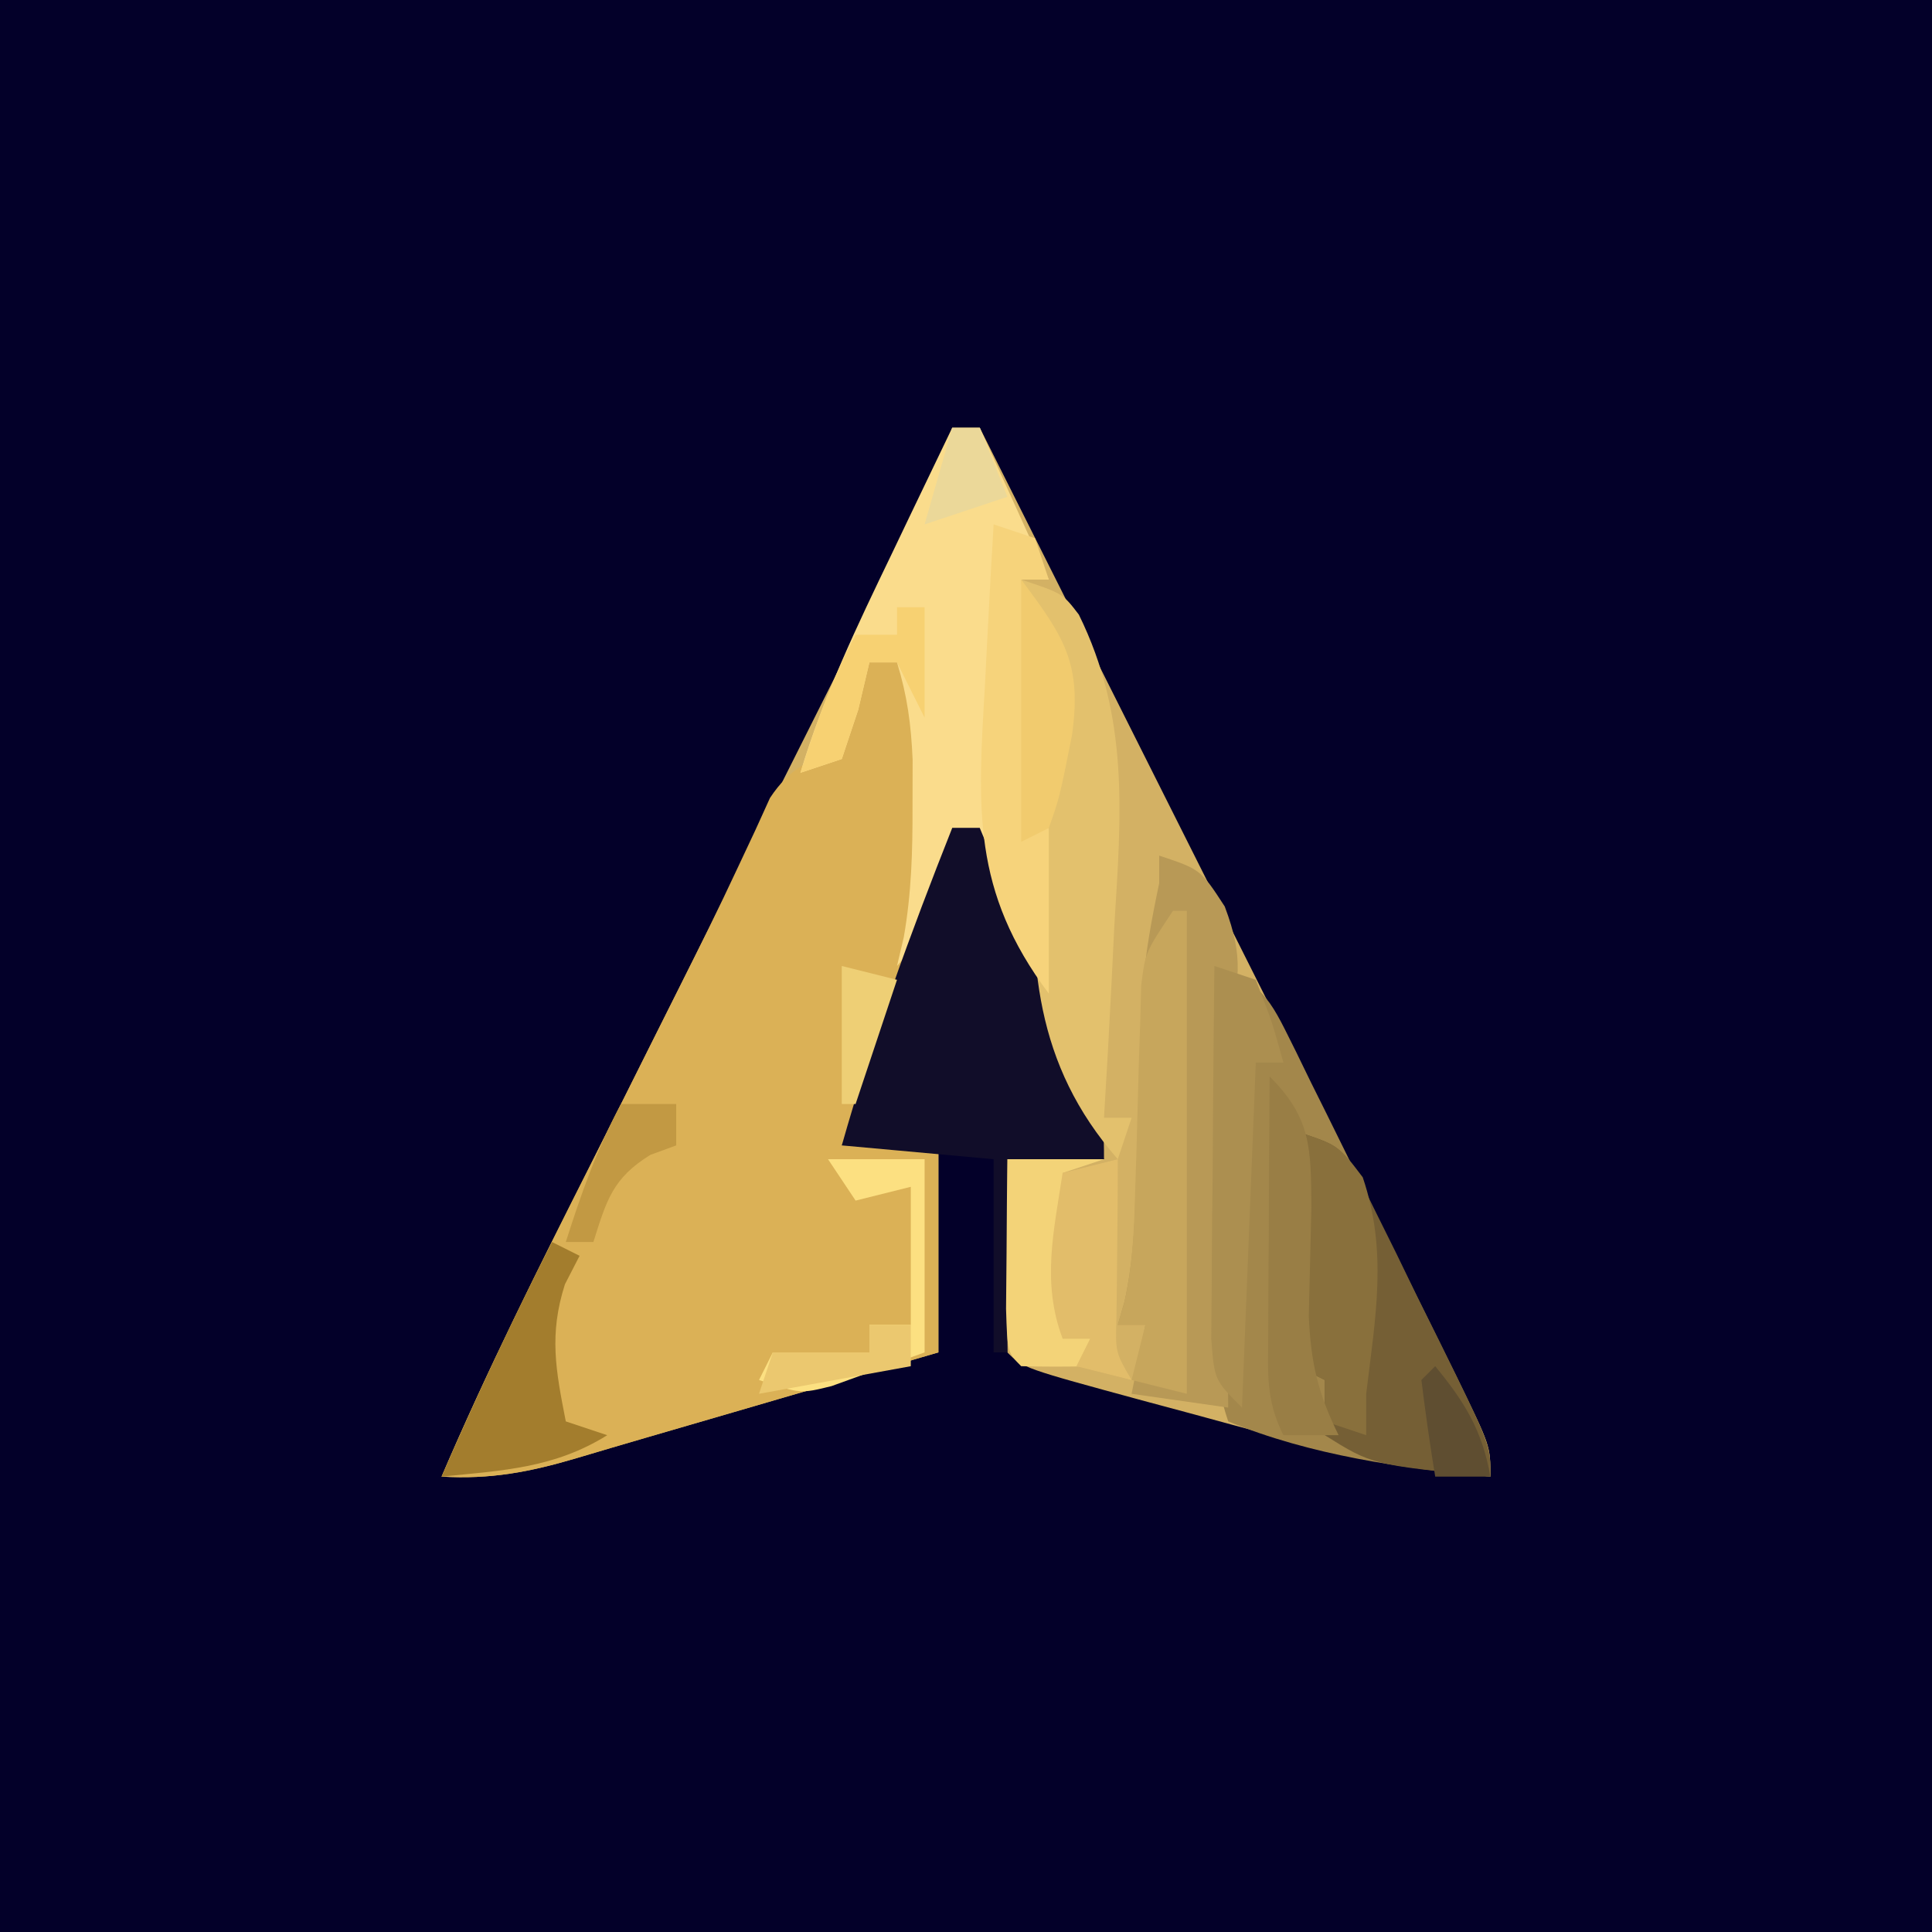 <?xml version="1.0" encoding="UTF-8"?>
<svg version="1.1" xmlns="http://www.w3.org/2000/svg" width="140" height="140">
<path d="M0 0 C46.2 0 92.4 0 140 0 C140 46.2 140 92.4 140 140 C93.8 140 47.6 140 0 140 C0 93.8 0 47.6 0 0 Z " fill="#030029" transform="translate(0,0)"/>
<path d="M0 0 C0.66 0 1.32 0 2 0 C6.829 9.612 11.653 19.225 16.473 28.842 C18.71 33.306 20.949 37.771 23.192 42.233 C25.355 46.536 27.513 50.842 29.669 55.149 C30.494 56.795 31.32 58.44 32.148 60.084 C33.303 62.381 34.454 64.68 35.604 66.98 C35.949 67.665 36.295 68.35 36.652 69.055 C39 73.772 39 73.772 39 76 C31.62 75.343 24.694 73.459 17.562 71.5 C16.367 71.179 15.171 70.858 13.939 70.527 C5.135 68.135 5.135 68.135 4 67 C3.927 64.647 3.916 62.292 3.938 59.938 C3.947 58.647 3.956 57.357 3.965 56.027 C3.976 55.028 3.988 54.029 4 53 C6.31 53 8.62 53 11 53 C10.727 52.38 10.455 51.759 10.174 51.12 C8.944 48.312 7.722 45.5 6.5 42.688 C6.071 41.711 5.641 40.735 5.199 39.729 C4.793 38.791 4.387 37.853 3.969 36.887 C3.403 35.591 3.403 35.591 2.826 34.268 C2 32 2 32 2 29 C1.34 29 0.68 29 0 29 C-0.137 30.21 -0.137 30.21 -0.277 31.445 C-1.176 35.865 -2.794 39.742 -4.562 43.875 C-4.892 44.659 -5.221 45.443 -5.561 46.25 C-6.368 48.169 -7.183 50.085 -8 52 C-5.69 52 -3.38 52 -1 52 C-1 56.95 -1 61.9 -1 67 C-4.854 68.125 -8.708 69.25 -12.562 70.375 C-13.649 70.692 -14.735 71.009 -15.854 71.336 C-17.963 71.952 -20.073 72.566 -22.184 73.179 C-23.869 73.67 -25.554 74.166 -27.236 74.668 C-30.611 75.668 -33.466 76.214 -37 76 C-33.735 68.382 -30.044 61.006 -26.313 53.61 C-24.623 50.251 -22.942 46.887 -21.262 43.523 C-18.783 38.563 -16.3 33.604 -13.811 28.648 C-12.412 25.861 -11.013 23.074 -9.615 20.286 C-8.902 18.863 -8.187 17.441 -7.472 16.019 C-6.418 13.924 -5.367 11.827 -4.316 9.73 C-3.997 9.096 -3.677 8.462 -3.348 7.808 C-2.056 5.225 -0.915 2.745 0 0 Z " fill="#D3B164" transform="translate(69,31)"/>
<path d="M0 0 C1.742 13.721 0.378 23.259 -5 36 C-2.69 36 -0.38 36 2 36 C2 40.95 2 45.9 2 51 C-1.854 52.125 -5.708 53.25 -9.562 54.375 C-10.649 54.692 -11.735 55.009 -12.854 55.336 C-14.963 55.952 -17.073 56.566 -19.184 57.179 C-20.869 57.67 -22.554 58.166 -24.236 58.668 C-27.611 59.668 -30.466 60.214 -34 60 C-30.666 52.221 -26.888 44.692 -23.078 37.139 C-21.658 34.321 -20.247 31.499 -18.838 28.677 C-18.16 27.32 -17.48 25.965 -16.799 24.611 C-15.337 21.703 -13.903 18.793 -12.527 15.844 C-11.895 14.498 -11.895 14.498 -11.25 13.125 C-10.905 12.364 -10.559 11.604 -10.203 10.82 C-8.746 8.615 -7.34 8.132 -5 7 C-4.273 5.021 -3.602 3.02 -3 1 C-1 0 -1 0 0 0 Z " fill="#DBB156" transform="translate(66,47)"/>
<path d="M0 0 C3.743 1.248 4.217 2.847 5.932 6.246 C6.288 6.978 6.645 7.71 7.012 8.465 C7.571 9.588 7.571 9.588 8.142 10.733 C8.929 12.317 9.712 13.903 10.49 15.492 C11.683 17.929 12.892 20.359 14.104 22.787 C14.865 24.325 15.627 25.863 16.387 27.402 C16.749 28.133 17.112 28.863 17.485 29.615 C20 34.767 20 34.767 20 37 C13.583 36.395 6.993 35.464 1 33 C-0.159 29.522 -0.113 26.812 -0.098 23.145 C-0.096 22.483 -0.095 21.821 -0.093 21.14 C-0.088 19.031 -0.075 16.922 -0.062 14.812 C-0.057 13.381 -0.053 11.949 -0.049 10.518 C-0.038 7.012 -0.021 3.506 0 0 Z " fill="#A3874B" transform="translate(88,70)"/>
<path d="M0 0 C0.66 0 1.32 0 2 0 C3.65 3.63 5.3 7.26 7 11 C6.34 11 5.68 11 5 11 C5.33 16.94 5.66 22.88 6 29 C6.33 29 6.66 29 7 29 C7 32.96 7 36.92 7 41 C3.927 36.903 2 34.138 2 29 C1.34 29 0.68 29 0 29 C-0.155 30.361 -0.155 30.361 -0.312 31.75 C-1.004 35.02 -1.821 36.537 -4 39 C-3.838 38.31 -3.675 37.621 -3.508 36.91 C-2.948 33.7 -2.867 30.695 -2.875 27.438 C-2.872 26.322 -2.87 25.207 -2.867 24.059 C-2.978 21.508 -3.253 19.424 -4 17 C-4.66 17 -5.32 17 -6 17 C-6.268 18.134 -6.536 19.269 -6.812 20.438 C-7.204 21.613 -7.596 22.789 -8 24 C-8.99 24.33 -9.98 24.66 -11 25 C-9.339 19.433 -6.889 14.342 -4.375 9.125 C-3.955 8.246 -3.535 7.367 -3.102 6.461 C-2.071 4.306 -1.037 2.152 0 0 Z " fill="#FADC8C" transform="translate(69,31)"/>
<path d="M0 0 C0.66 0 1.32 0 2 0 C3.506 3.623 5.004 7.249 6.5 10.875 C7.144 12.424 7.144 12.424 7.801 14.004 C8.41 15.483 8.41 15.483 9.031 16.992 C9.408 17.903 9.785 18.815 10.174 19.753 C11 22 11 22 11 24 C8.69 24 6.38 24 4 24 C4 28.62 4 33.24 4 38 C3.67 38 3.34 38 3 38 C3 33.38 3 28.76 3 24 C-0.63 23.67 -4.26 23.34 -8 23 C-5.772 15.142 -3.01 7.591 0 0 Z " fill="#110D29" transform="translate(69,60)"/>
<path d="M0 0 C3 1 3 1 4.75 3.688 C6.196 7.52 5.723 9.043 5 13 C4.922 15.163 4.892 17.328 4.902 19.492 C4.906 20.691 4.909 21.89 4.912 23.125 C4.92 24.363 4.929 25.6 4.938 26.875 C4.942 28.136 4.947 29.396 4.951 30.695 C4.963 33.797 4.979 36.898 5 40 C2.69 39.67 0.38 39.34 -2 39 C-1.67 37.35 -1.34 35.7 -1 34 C-1.66 34 -2.32 34 -3 34 C-2.841 33.448 -2.682 32.896 -2.518 32.328 C-1.947 29.762 -1.806 27.38 -1.719 24.754 C-1.681 23.752 -1.644 22.749 -1.605 21.717 C-1.571 20.676 -1.536 19.635 -1.5 18.562 C-1.431 16.501 -1.358 14.44 -1.281 12.379 C-1.251 11.467 -1.221 10.555 -1.189 9.615 C-1 7.004 -0.539 4.559 0 2 C0 1.34 0 0.68 0 0 Z " fill="#B89956" transform="translate(84,62)"/>
<path d="M0 0 C3 1 3 1 4.177 2.537 C7.832 9.96 7.253 16.964 6.75 25.062 C6.682 26.419 6.615 27.775 6.551 29.131 C6.387 32.422 6.203 35.711 6 39 C6.66 39 7.32 39 8 39 C7.67 39.99 7.34 40.98 7 42 C0.947 35.082 0.566 27.753 1 19 C0.67 19 0.34 19 0 19 C0 12.73 0 6.46 0 0 Z " fill="#E3C16D" transform="translate(74,42)"/>
<path d="M0 0 C3 1 3 1 4.35 3.101 C4.795 4.005 5.241 4.909 5.699 5.84 C6.186 6.82 6.672 7.801 7.174 8.811 C7.673 9.842 8.173 10.874 8.688 11.938 C9.199 12.966 9.71 13.994 10.236 15.053 C14 22.706 14 22.706 14 25 C5.429 24.143 5.429 24.143 2 22 C2 20.68 2 19.36 2 18 C1.34 17.67 0.68 17.34 0 17 C0 11.39 0 5.78 0 0 Z " fill="#755F35" transform="translate(94,82)"/>
<path d="M0 0 C0.33 0 0.66 0 1 0 C1 11.55 1 23.1 1 35 C-0.32 34.67 -1.64 34.34 -3 34 C-2.67 32.68 -2.34 31.36 -2 30 C-2.66 30 -3.32 30 -4 30 C-3.84 29.45 -3.68 28.899 -3.515 28.332 C-2.942 25.738 -2.823 23.339 -2.754 20.684 C-2.721 19.672 -2.688 18.661 -2.654 17.619 C-2.593 15.494 -2.536 13.369 -2.482 11.244 C-2.448 10.234 -2.414 9.224 -2.379 8.184 C-2.354 7.261 -2.329 6.339 -2.303 5.388 C-2 3 -2 3 0 0 Z " fill="#C7A65C" transform="translate(85,66)"/>
<path d="M0 0 C0.99 0.33 1.98 0.66 3 1 C3.33 1.99 3.66 2.98 4 4 C3.34 4 2.68 4 2 4 C2.33 9.94 2.66 15.88 3 22 C3.33 22 3.66 22 4 22 C4 25.96 4 29.92 4 34 C-1.583 26.556 -1.152 20.579 -0.625 11.625 C-0.568 10.507 -0.512 9.39 -0.453 8.238 C-0.312 5.491 -0.161 2.746 0 0 Z " fill="#F6D37B" transform="translate(72,38)"/>
<path d="M0 0 C3 1 3 1 4.75 3.312 C6.571 8.685 5.665 13.451 5 19 C5 19.99 5 20.98 5 22 C4.01 21.67 3.02 21.34 2 21 C2 20.01 2 19.02 2 18 C1.34 17.67 0.68 17.34 0 17 C0 11.39 0 5.78 0 0 Z " fill="#89703C" transform="translate(94,82)"/>
<path d="M0 0 C0.66 0.33 1.32 0.66 2 1 C1.649 1.681 1.299 2.361 0.938 3.062 C-0.226 6.709 0.272 9.285 1 13 C1.99 13.33 2.98 13.66 4 14 C0.175 16.391 -3.597 16.56 -8 17 C-5.495 11.243 -2.849 5.595 0 0 Z " fill="#A37D2D" transform="translate(40,90)"/>
<path d="M0 0 C3.039 3.039 2.994 5.225 3.027 9.496 C2.968 12.121 2.905 14.746 2.84 17.371 C2.991 20.793 3.505 22.957 5 26 C3.68 26 2.36 26 1 26 C-0.305 23.39 -0.113 21.473 -0.098 18.555 C-0.094 17.478 -0.091 16.402 -0.088 15.293 C-0.08 14.165 -0.071 13.037 -0.062 11.875 C-0.058 10.739 -0.053 9.604 -0.049 8.434 C-0.037 5.622 -0.021 2.811 0 0 Z " fill="#997E45" transform="translate(92,78)"/>
<path d="M0 0 C2.31 0 4.62 0 7 0 C6.01 0.33 5.02 0.66 4 1 C4 4.96 4 8.92 4 13 C4.66 13 5.32 13 6 13 C6 13.66 6 14.32 6 15 C4.334 15.043 2.666 15.041 1 15 C0 14 0 14 -0.098 10.84 C-0.08 8.908 -0.08 8.908 -0.062 6.938 C-0.053 5.647 -0.044 4.357 -0.035 3.027 C-0.024 2.028 -0.012 1.029 0 0 Z " fill="#F3D378" transform="translate(73,84)"/>
<path d="M0 0 C2.31 0 4.62 0 7 0 C7 4.62 7 9.24 7 14 C5.577 14.516 4.154 15.031 2.688 15.562 C1.487 15.998 1.487 15.998 0.262 16.441 C-2 17 -2 17 -5 16 C-4.67 15.34 -4.34 14.68 -4 14 C-1.69 14 0.62 14 3 14 C3 13.34 3 12.68 3 12 C3.99 12 4.98 12 6 12 C6 8.7 6 5.4 6 2 C4.68 2.33 3.36 2.66 2 3 C1.34 2.01 0.68 1.02 0 0 Z " fill="#FCE081" transform="translate(60,84)"/>
<path d="M0 0 C0.99 0.33 1.98 0.66 3 1 C4.188 4.062 4.188 4.062 5 7 C4.34 7 3.68 7 3 7 C2.67 15.25 2.34 23.5 2 32 C0 30 0 30 -0.227 27.019 C-0.217 25.773 -0.206 24.526 -0.195 23.242 C-0.192 22.579 -0.19 21.916 -0.187 21.233 C-0.176 19.113 -0.15 16.994 -0.125 14.875 C-0.115 13.439 -0.106 12.003 -0.098 10.566 C-0.076 7.044 -0.041 3.522 0 0 Z " fill="#AC8F50" transform="translate(88,70)"/>
<path d="M0 0 C0 1.876 -0.01 3.753 -0.035 5.629 C-0.044 6.597 -0.053 7.565 -0.062 8.562 C-0.074 9.533 -0.086 10.504 -0.098 11.504 C-0.172 14 -0.172 14 1 16 C-0.32 15.67 -1.64 15.34 -3 15 C-2.67 14.34 -2.34 13.68 -2 13 C-2.66 13 -3.32 13 -4 13 C-5.532 8.916 -4.631 5.205 -4 1 C-2.68 0.67 -1.36 0.34 0 0 Z " fill="#E2BD6A" transform="translate(81,84)"/>
<path d="M0 0 C3.148 4.197 4.405 6.111 3.68 11.285 C2.779 15.794 2.779 15.794 2 18 C1.34 18.33 0.68 18.66 0 19 C0 12.73 0 6.46 0 0 Z " fill="#F1CB6E" transform="translate(74,42)"/>
<path d="M0 0 C0.66 0 1.32 0 2 0 C2 2.64 2 5.28 2 8 C1.34 6.68 0.68 5.36 0 4 C-0.66 4 -1.32 4 -2 4 C-2.402 5.702 -2.402 5.702 -2.812 7.438 C-3.204 8.613 -3.596 9.789 -4 11 C-4.99 11.33 -5.98 11.66 -7 12 C-5.891 8.513 -4.737 5.225 -3 2 C-2.01 2 -1.02 2 0 2 C0 1.34 0 0.68 0 0 Z " fill="#F7D172" transform="translate(65,44)"/>
<path d="M0 0 C1.32 0 2.64 0 4 0 C4 0.99 4 1.98 4 3 C3.072 3.34 3.072 3.34 2.125 3.688 C-0.614 5.379 -1.05 6.992 -2 10 C-2.66 10 -3.32 10 -4 10 C-2.891 6.513 -1.737 3.225 0 0 Z " fill="#C29943" transform="translate(45,80)"/>
<path d="M0 0 C2.154 2.622 3.401 4.644 4 8 C2.68 8 1.36 8 0 8 C-0.381 5.674 -0.713 3.339 -1 1 C-0.67 0.67 -0.34 0.34 0 0 Z " fill="#5F4E31" transform="translate(104,99)"/>
<path d="M0 0 C0.99 0 1.98 0 3 0 C3 0.99 3 1.98 3 3 C-0.63 3.66 -4.26 4.32 -8 5 C-7.67 4.01 -7.34 3.02 -7 2 C-4.69 2 -2.38 2 0 2 C0 1.34 0 0.68 0 0 Z " fill="#EBC86F" transform="translate(63,96)"/>
<path d="M0 0 C0.66 0 1.32 0 2 0 C2.66 1.65 3.32 3.3 4 5 C2.02 5.66 0.04 6.32 -2 7 C-1.34 4.69 -0.68 2.38 0 0 Z " fill="#EBD899" transform="translate(69,31)"/>
<path d="M0 0 C1.32 0.33 2.64 0.66 4 1 C3.01 3.97 2.02 6.94 1 10 C0.67 10 0.34 10 0 10 C0 6.7 0 3.4 0 0 Z " fill="#EECF75" transform="translate(61,70)"/>
</svg>
